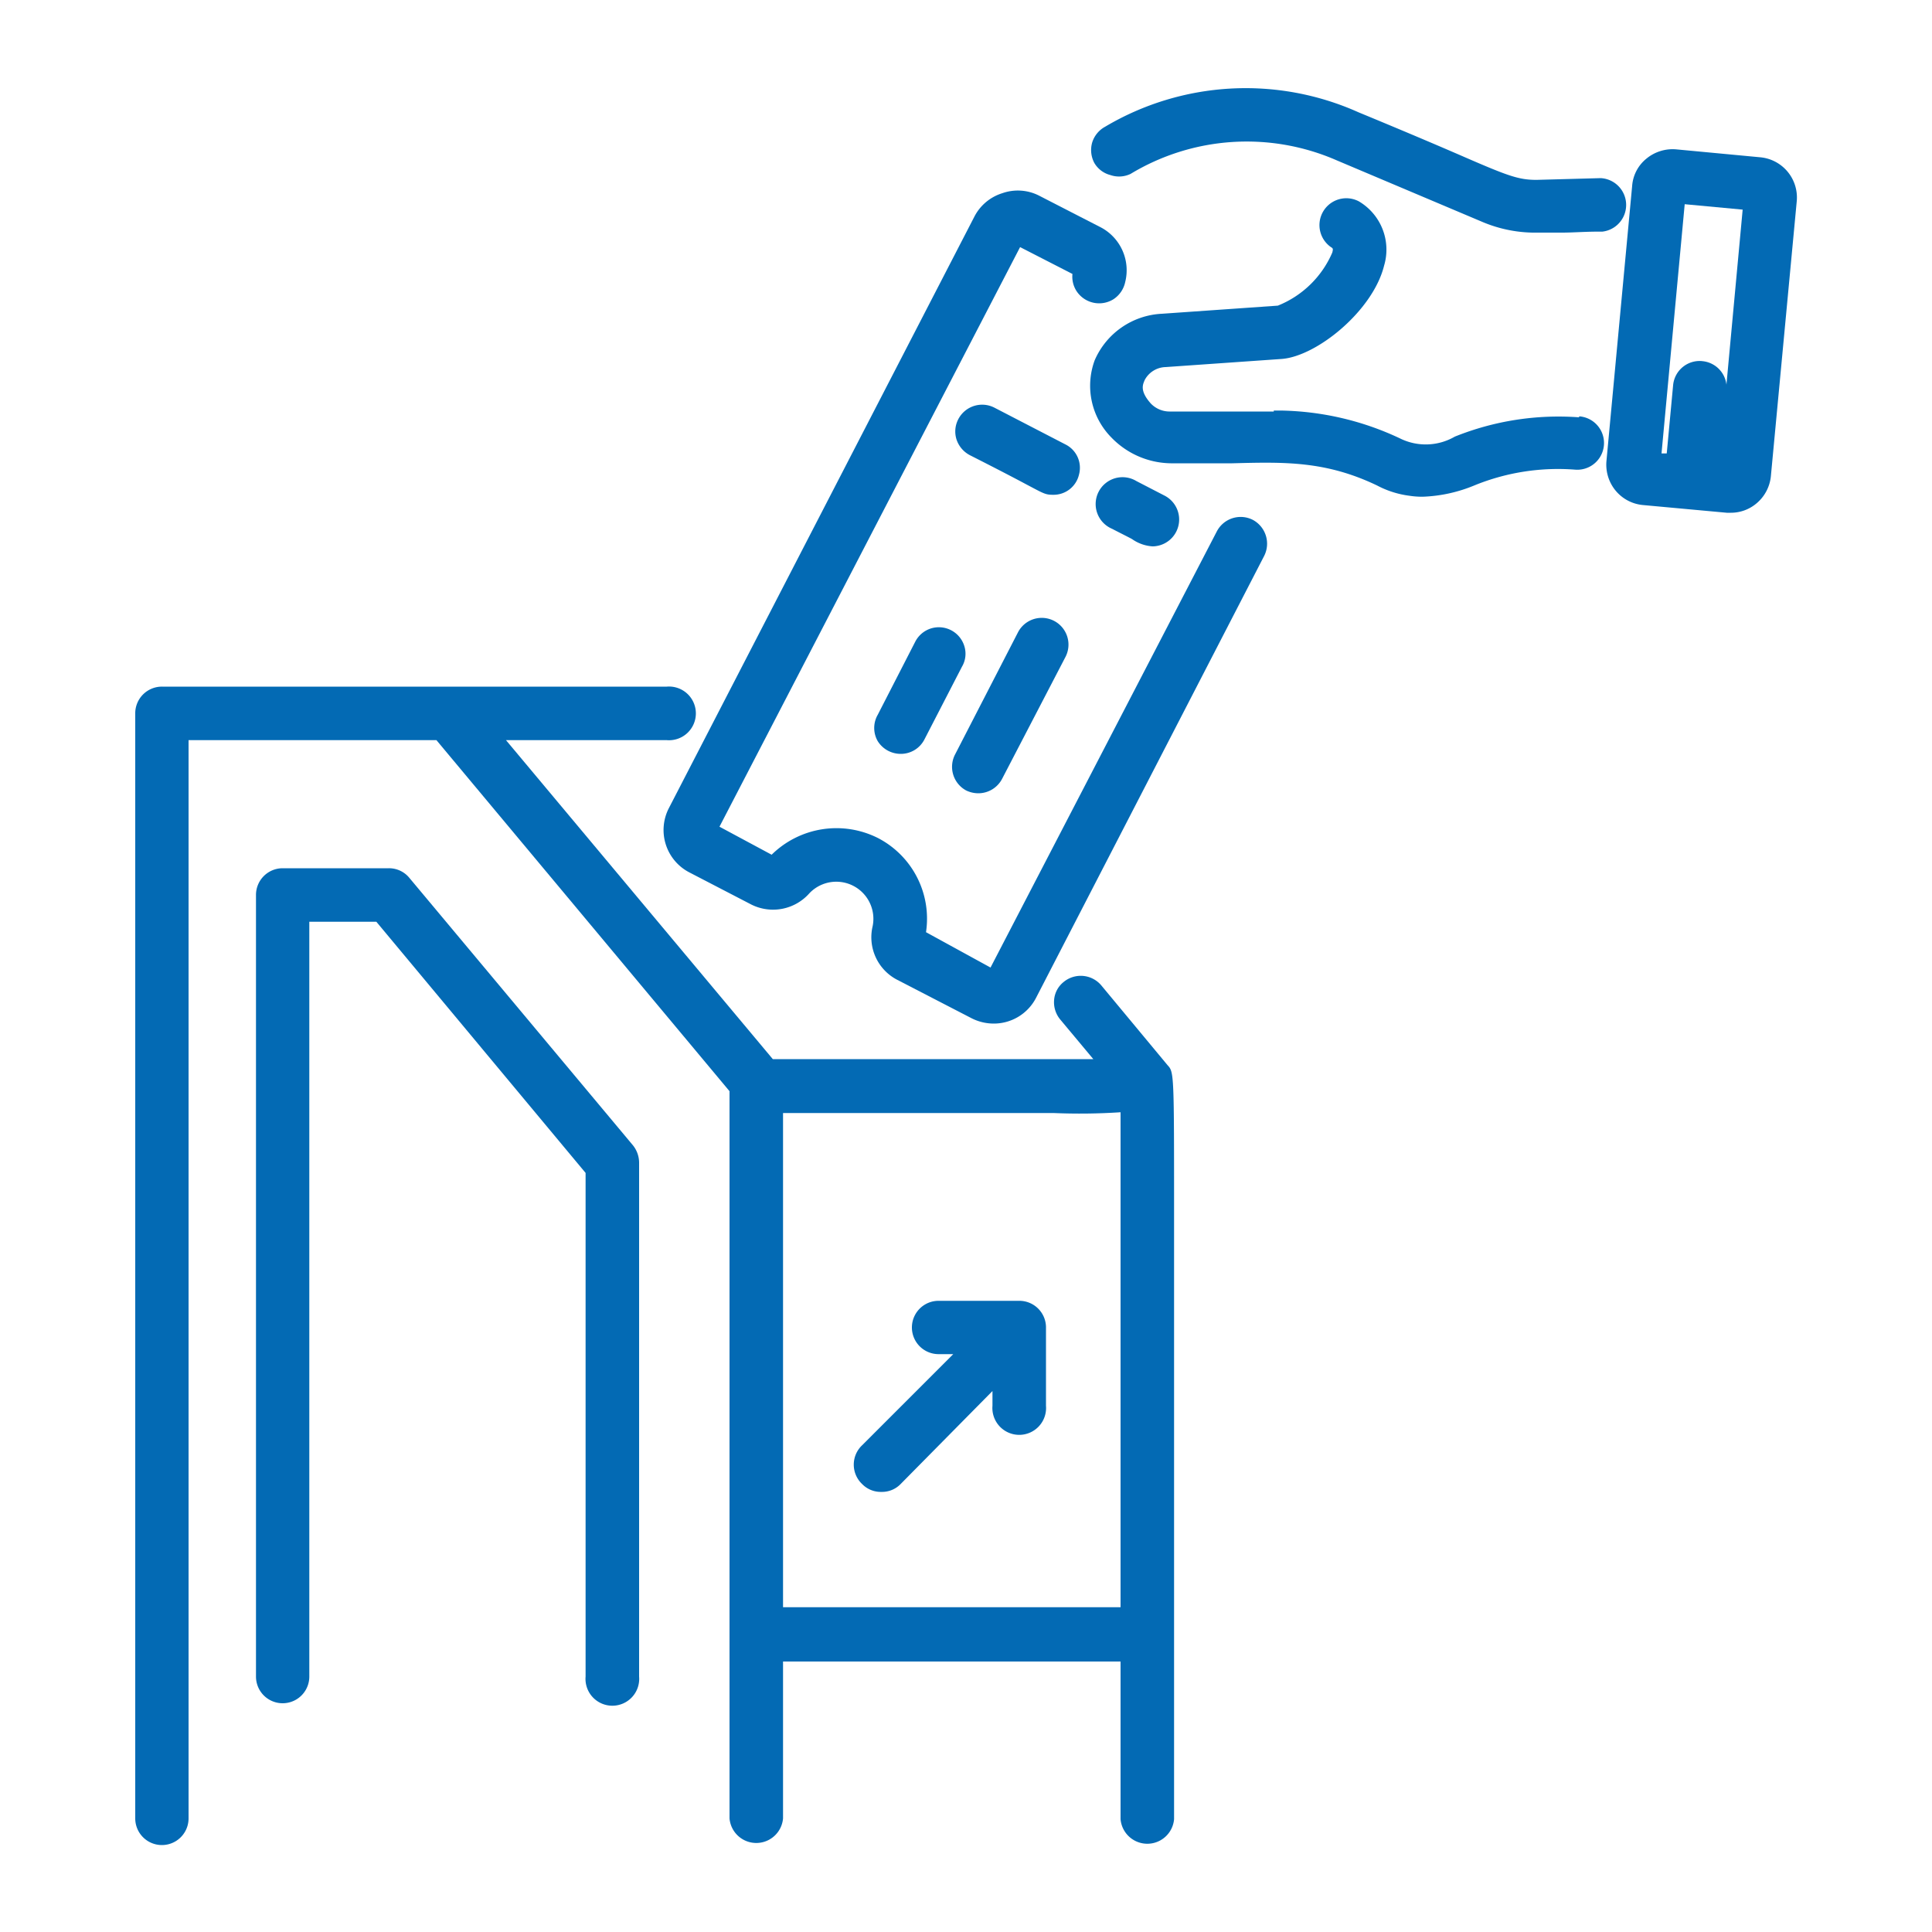 <svg xmlns="http://www.w3.org/2000/svg" id="Layer_1" data-name="Layer 1" viewBox="0 0 100 100"><defs><style>.cls-1{fill:#036ab4;}</style></defs><path class="cls-1" d="M57,51a1.39,1.39,0,0,0-1.95-.17,1.32,1.32,0,0,0-.49.93,1.4,1.4,0,0,0,.31,1l1.72,2.06H40L26.19,38.31h8.32a1.39,1.39,0,1,0,0-2.77H8.39A1.38,1.38,0,0,0,7,36.93V94.12a1.38,1.38,0,0,0,2.76,0V38.31H22.59L37.76,56.48V94.12a1.39,1.39,0,0,0,2.77,0V86H58v8.16a1.39,1.39,0,0,0,2.77,0c0-16.29,0-25.55,0-31.08,0-7.58,0-7.58-.34-7.95Zm1,6.56V83.19H40.53V57.61c7.35,0,11.52,0,14,0A32.06,32.06,0,0,0,58,57.57Z"></path><path class="cls-1" d="M21.19,45.44a1.36,1.36,0,0,0-1.06-.5h-5.5a1.38,1.38,0,0,0-1.38,1.38V86.78a1.38,1.38,0,1,0,2.76,0V47.71h3.47l10.83,13V86.78a1.39,1.39,0,1,0,2.77,0V60.17a1.45,1.45,0,0,0-.32-.89Z"></path><path class="cls-1" d="M49.91,33.43a1.38,1.38,0,0,0-1.73-.9,1.38,1.38,0,0,0-.81.69L45.43,37a1.37,1.37,0,0,0,0,1.36,1.4,1.4,0,0,0,1.19.66,1.37,1.37,0,0,0,1.23-.75l1.94-3.76A1.32,1.32,0,0,0,49.91,33.43Z"></path><path class="cls-1" d="M50,40.91a1.45,1.45,0,0,0,.63.15,1.39,1.39,0,0,0,1.24-.75L55.15,34a1.38,1.38,0,1,0-2.46-1.27l-3.25,6.31A1.39,1.39,0,0,0,50,40.91Z"></path><path class="cls-1" d="M58.59,27.9a2.07,2.07,0,0,0,1.07.38,1.39,1.39,0,0,0,.63-2.62l-1.47-.76a1.39,1.39,0,1,0-1.26,2.47C58,27.6,58.35,27.77,58.59,27.9Z"></path><path class="cls-1" d="M55.85,24.56A1.35,1.35,0,0,0,55.14,23l-3.67-1.9a1.39,1.39,0,0,0-1.87.6,1.37,1.37,0,0,0-.09,1.05,1.42,1.42,0,0,0,.69.81c1.46.74,2.34,1.2,2.9,1.5.93.49,1,.55,1.41.55A1.35,1.35,0,0,0,55.85,24.56Z"></path><path class="cls-1" d="M64.85,26.91h0a1.39,1.39,0,0,0-1.87.6L51.27,50.08l-3.34-1.83a4.7,4.7,0,0,0-2.48-4.87,4.78,4.78,0,0,0-5.51.86l-2.7-1.45,15.56-30,2.71,1.39a1.37,1.37,0,0,0,.22.9,1.4,1.4,0,0,0,1.9.41,1.41,1.41,0,0,0,.61-.89A2.51,2.51,0,0,0,57,11.78l-3.21-1.65A2.42,2.42,0,0,0,51.88,10a2.44,2.44,0,0,0-1.45,1.22L34.62,41.83a2.47,2.47,0,0,0,1.07,3.33l3.2,1.66a2.51,2.51,0,0,0,3-.58,1.92,1.92,0,0,1,3.28,1.69,2.48,2.48,0,0,0,1.26,2.78l3.87,2a2.54,2.54,0,0,0,1.13.27,2.46,2.46,0,0,0,2.2-1.34l11.8-22.86A1.4,1.4,0,0,0,64.85,26.91Z"></path><path class="cls-1" d="M91.1,8.14l-4.35-.41a2.13,2.13,0,0,0-1.53.48,2,2,0,0,0-.74,1.41L83.15,23.86a2.11,2.11,0,0,0,.47,1.53,2.08,2.08,0,0,0,1.41.75l4.35.4h.2a2.05,2.05,0,0,0,1.33-.48,2.1,2.1,0,0,0,.75-1.41L93,10.41A2.09,2.09,0,0,0,91.1,8.14Zm-3,10.55a1.38,1.38,0,0,0-1.5,1.25l-.33,3.53-.27,0,1.2-12.9,3,.28-.84,9.06A1.38,1.38,0,0,0,88.07,18.69Z"></path><path class="cls-1" d="M57.47,9.06A1.38,1.38,0,0,0,58.52,9,11.63,11.63,0,0,1,69.19,8.3l7.57,3.2a7,7,0,0,0,2.85.54c.41,0,.82,0,1.25,0,.6,0,1.27-.06,2.07-.05a1.39,1.39,0,0,0-.08-2.77l-3.32.09c-.92,0-1.47-.2-3.75-1.19-1.24-.54-3-1.29-5.47-2.31a14.26,14.26,0,0,0-13.11.75,1.4,1.4,0,0,0-.67.82,1.42,1.42,0,0,0,.11,1.05A1.35,1.35,0,0,0,57.47,9.06Z"></path><path class="cls-1" d="M81.73,21.6a14.38,14.38,0,0,0-6.43,1,3,3,0,0,1-2.84.09,15,15,0,0,0-6.15-1.44h-.38v.05c-.75,0-2.26,0-5.36,0a1.35,1.35,0,0,1-1-.41c-.6-.67-.41-1-.32-1.22A1.26,1.26,0,0,1,60.33,19l6-.42c1.82-.13,4.73-2.49,5.31-4.83a2.9,2.9,0,0,0-1.31-3.33,1.39,1.39,0,0,0-1.47,2.35c.14.09.15.09.1.3a5.15,5.15,0,0,1-2.82,2.75l-6,.42a4,4,0,0,0-3.48,2.41,3.81,3.81,0,0,0,.87,4,4.35,4.35,0,0,0,3.08,1.33c1.15,0,2.18,0,3.17,0,2.7-.07,4.83-.13,7.5,1.15h0a4.9,4.9,0,0,0,1.67.53,4.27,4.27,0,0,0,.7.05,7.67,7.67,0,0,0,2.7-.6,11.46,11.46,0,0,1,5.19-.8,1.38,1.38,0,0,0,.2-2.76Z"></path><path class="cls-1" d="M52.75,67.33H48.58a1.38,1.38,0,1,0,0,2.76h.76l-4.72,4.72a1.38,1.38,0,0,0,0,2,1.34,1.34,0,0,0,1,.41h0a1.34,1.34,0,0,0,1-.41L51.37,72v.76a1.39,1.39,0,1,0,2.77,0v-4A1.38,1.38,0,0,0,52.75,67.33Z"></path></svg>
